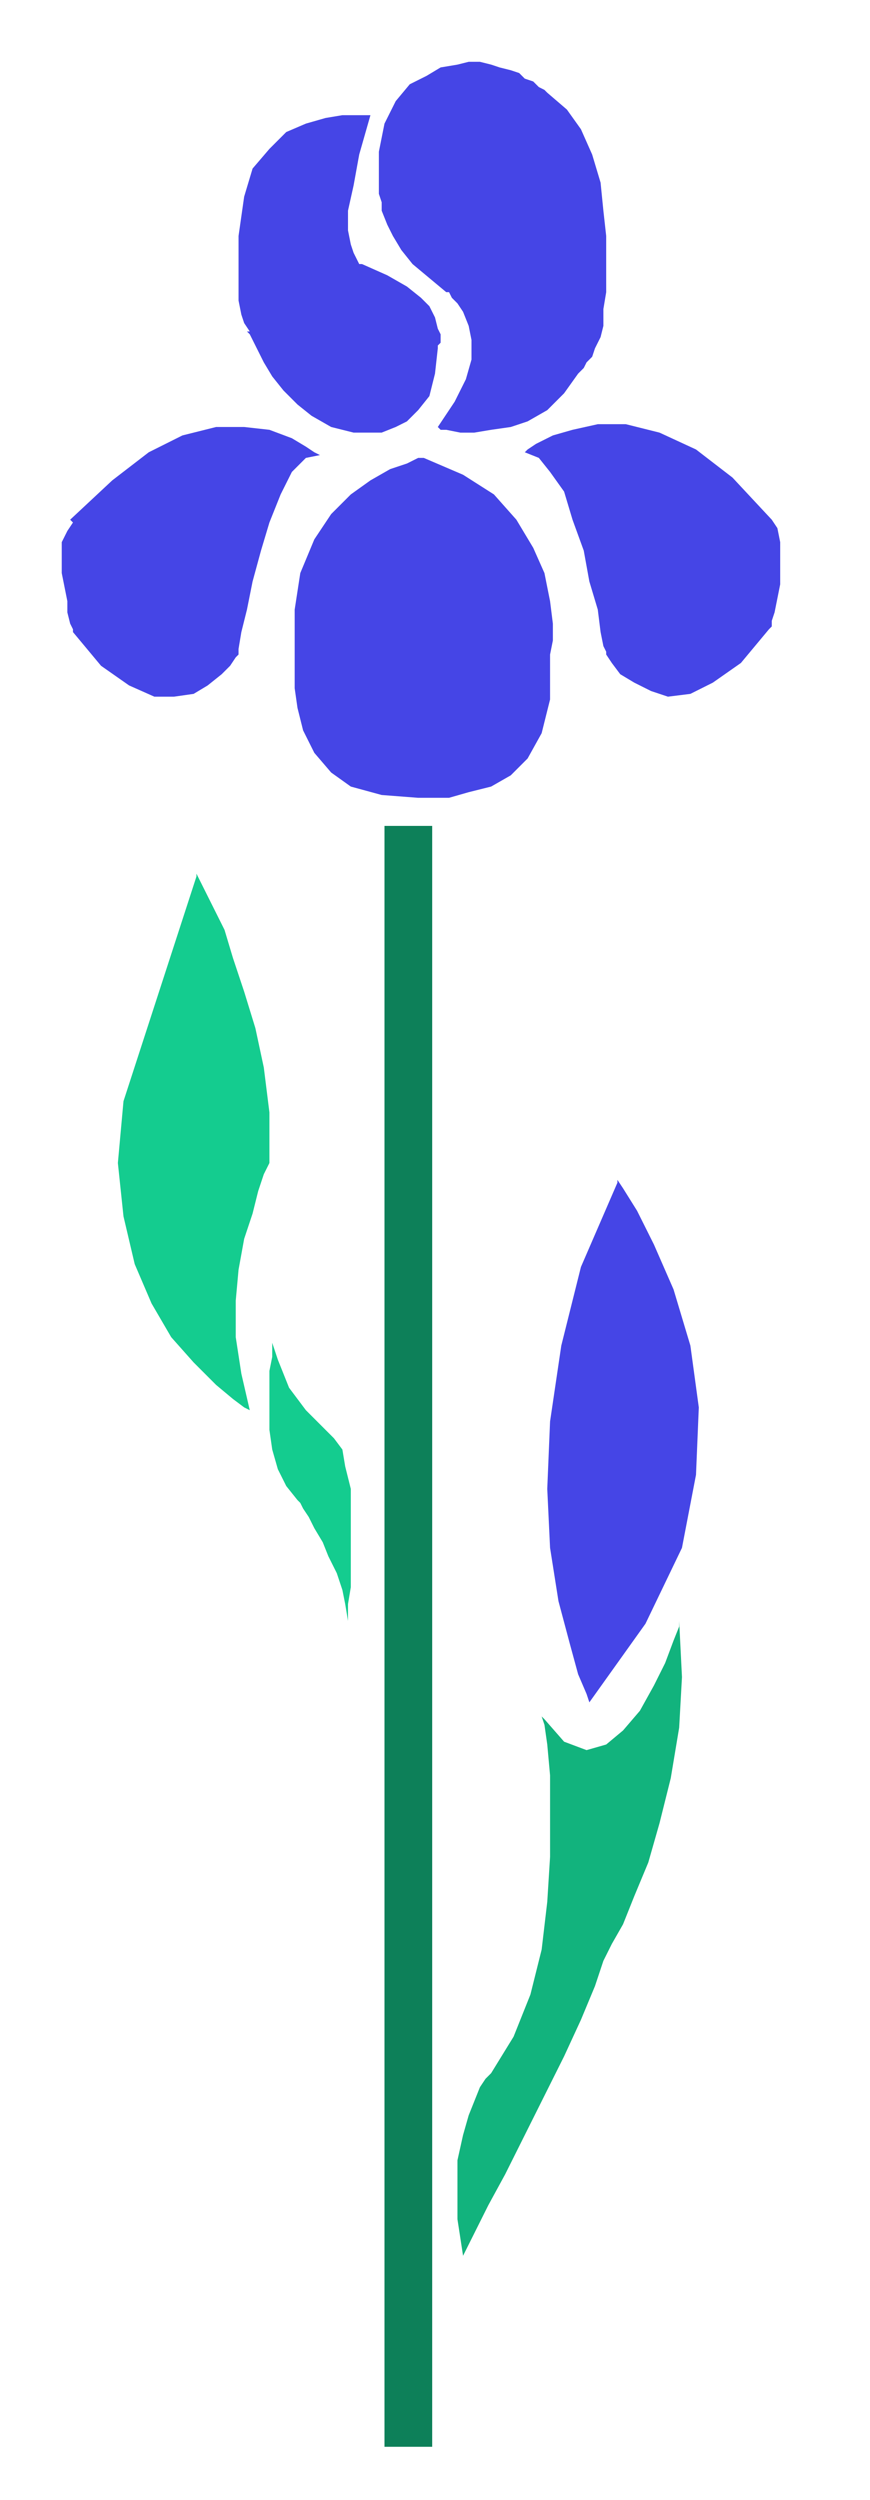 <svg xmlns="http://www.w3.org/2000/svg" fill-rule="evenodd" height="118.667" preserveAspectRatio="none" stroke-linecap="round" viewBox="0 0 310 890" width="41.333"><style>.pen1{stroke:none}.brush3{fill:#4545e6}</style><path class="pen1" fill-rule="nonzero" style="fill:#0d8059" d="M154 871V294h-17v577h17z"/><path class="pen1 brush3" fill-rule="nonzero" d="m25 185 15-14 13-10 12-6 12-3h10l9 1 8 3 5 3 3 2 2 1-5 1-5 5-4 8-4 10-3 10-3 11-2 10-2 8-1 6v2l-1 1-2 3-3 3-5 4-5 3-7 1h-7l-9-4-10-7-10-12v-1l-1-2-1-4v-4l-1-5-1-5v-11l2-4 2-3zm250 0-14-15-13-10-13-6-12-3h-10l-9 2-7 2-6 3-3 2-1 1 5 2 4 5 5 7 3 10 4 11 2 11 3 10 1 8 1 5 1 2v1l2 3 3 4 5 3 6 3 6 2 8-1 8-4 10-7 10-12 1-1v-2l1-3 1-5 1-5v-15l-1-5-2-3zm-125-22h-1l-4 2-6 2-7 4-7 5-7 7-6 9-5 12-2 13v28l1 7 2 8 4 8 6 7 7 5 11 3 13 1h11l7-2 8-2 7-4 6-6 5-9 3-12v-16l1-5v-6l-1-8-2-10-4-9-6-10-8-9-11-7-14-6zm-62-45 1 1 1 2 2 4 2 4 3 5 4 5 5 5 5 4 7 4 8 2h10l5-2 4-2 4-4 4-5 2-8 1-9v-1l1-1v-3l-1-2-1-4-2-4-3-3-5-4-7-4-9-4h-1l-1-2-1-2-1-3-1-5v-7l2-9 2-11 4-14h-10l-6 1-7 2-7 3-6 6-6 7-3 10-2 14v23l1 5 1 3 2 3z"/><path class="pen1 brush3" fill-rule="nonzero" d="M171 22h-4l-4 1-6 1-5 3-6 3-5 6-4 8-2 10v15l1 3v3l2 5 2 4 3 5 4 5 6 5 6 5h1l1 2 2 2 2 3 2 5 1 5v7l-2 7-4 8-6 9 1 1h2l5 1h5l6-1 7-1 6-2 7-4 6-6 5-7 1-1 1-1 1-2 2-2 1-3 2-4 1-4v-6l1-6V84l-1-9-1-10-3-10-4-9-5-7-7-6-1-1-2-1-2-2-3-1-2-2-3-1-4-1-3-1-4-1z"/><path class="pen1" fill-rule="nonzero" d="m70 311 1 2 2 4 3 6 4 8 3 10 4 12 4 13 3 14 2 16v18l-2 4-2 6-2 8-3 9-2 11-1 11v13l2 13 3 13-2-1-4-3-6-5-8-8-8-9-7-12-6-14-4-17-2-19 2-22 26-80zm27 167v5l-1 5v21l1 7 2 7 3 6 4 5 1 1 1 2 2 3 2 4 3 5 2 5 3 6 2 6 1 5 1 6v-6l1-6v-35l-2-8-1-6-3-4-1-1-1-1-2-2-3-3-3-3-3-4-3-4-2-5-2-5-2-6z" style="fill:#14cc8f"/><path class="pen1 brush3" fill-rule="nonzero" d="m220 420 2 3 5 8 6 12 7 16 6 20 3 22-1 24-5 26-13 27-20 28-1-3-3-7-3-11-4-15-3-19-1-21 1-24 4-27 7-28 13-30z"/><path class="pen1" fill-rule="nonzero" style="fill:#12b37d" d="m193 611 1 3 1 7 1 11v29l-1 16-2 17-4 16-6 15-8 13-1 1-1 1-2 3-2 5-2 5-2 7-2 9v21l2 13 1-2 3-6 5-10 6-11 7-14 7-14 7-14 6-13 5-12 3-9 1-2 2-4 4-7 4-10 5-12 4-14 4-16 3-18 1-18-1-20v2l-2 5-3 8-4 8-5 9-6 7-6 5-7 2-8-3-7-8z"/></svg>
